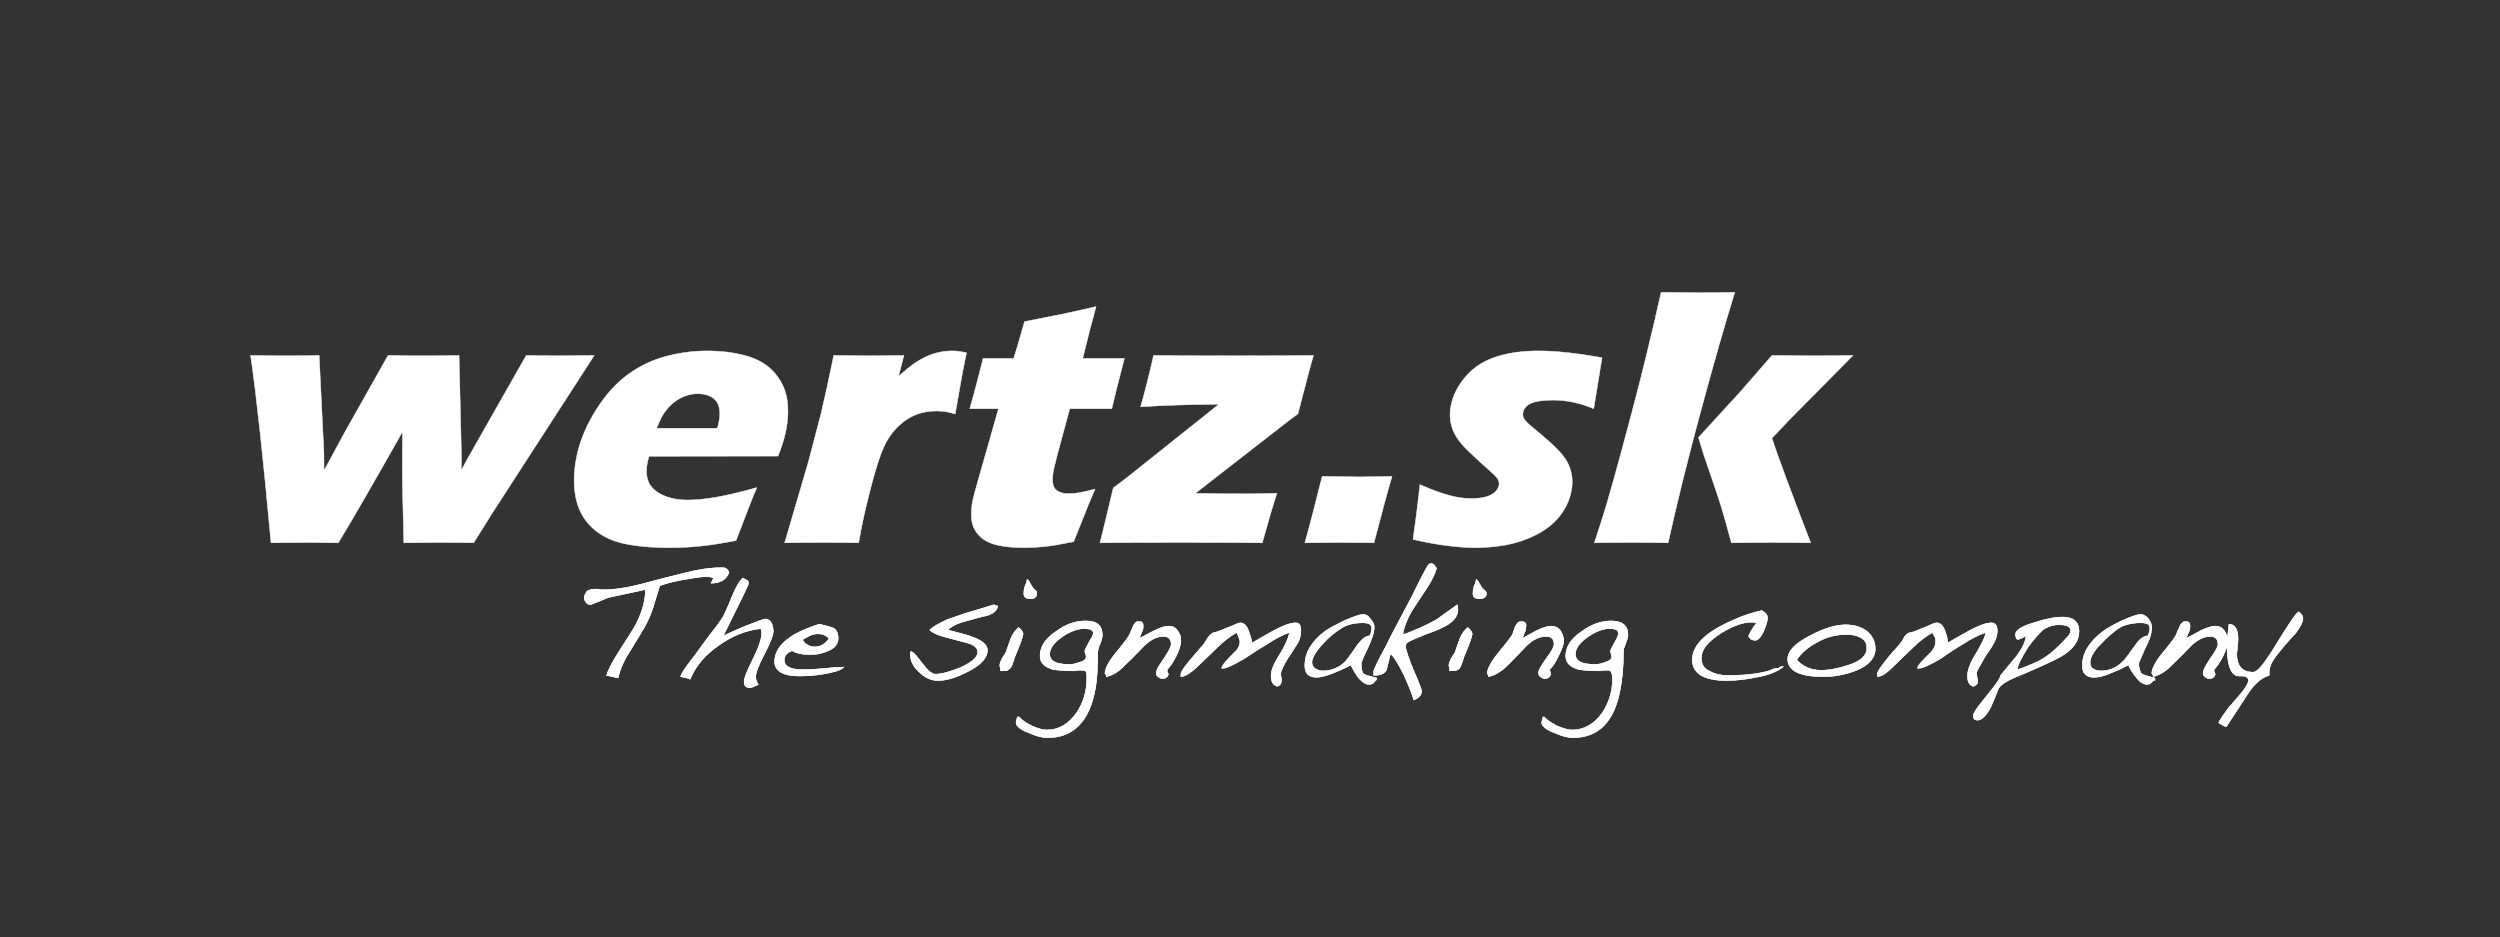 <?xml version="1.0" encoding="utf-8"?>
<!-- Generator: Adobe Illustrator 24.1.1, SVG Export Plug-In . SVG Version: 6.00 Build 0)  -->
<svg version="1.1" id="Layer_1" xmlns="http://www.w3.org/2000/svg" xmlns:xlink="http://www.w3.org/1999/xlink" x="0px" y="0px"
	 viewBox="0 0 5669.29 2125.98" style="enable-background:new 0 0 5669.29 2125.98;" xml:space="preserve">
<rect x="0" y="0" width="5669.29" height="2125.98" fill="#333333" stroke="none"/>
<style type="text/css">
	.st0{fill-rule:evenodd;clip-rule:evenodd;fill:#FFFFFF;stroke:#FFFFFF;stroke-miterlimit:10;}
	.st1{fill:#FFFFFF;stroke:#FFFFFF;stroke-width:0.216;stroke-miterlimit:22.926;}
	.st2{fill:#FFFFFF;stroke:#FFFFFF;stroke-miterlimit:10;}
</style>
<g>
	<path class="st0" d="M5222.51,1402.12c0,7.35-5.89,20.6-19.14,36.8c-7.36,7.35-20.61,22.07-38.27,44.14
		c-13.25,16.2-19.13,29.44-19.13,41.21c0,2.94,0,4.41,0,7.36c-16.19,4.41-32.38,17.66-47.1,39.73l-50.04,76.53
		c-2.95,0-8.84-2.95-17.66-8.83c2.94-7.36,11.77-19.13,23.55-35.32c7.36-7.36,16.19-19.13,29.43-33.86
		c10.31-13.24,14.72-22.07,14.72-26.48c0-5.88-4.41-10.31-14.72-10.31h-7.36c-10.3,0-17.66-8.83-22.07-25.02
		c-2.95-11.77-4.41-23.55-4.41-38.26c0-14.72,1.47-33.86,4.41-54.46c13.25,0,20.61,11.78,20.61,32.38c0,4.41,0,10.31-1.47,17.66
		c0,8.84-1.47,14.72-1.47,17.66c0,27.97,13.25,41.21,36.79,41.21c7.36,0,17.66-10.31,30.91-29.43c4.42-5.89,17.66-26.49,38.27-60.35
		c16.19-25.02,26.5-41.21,33.86-47.09c1.46,0,4.41,2.94,7.35,5.89C5221.03,1397.7,5222.51,1399.17,5222.51,1402.12z
		 M5051.78,1453.62c0,7.36-2.94,19.14-10.3,33.86c-7.36,14.71-14.71,25.02-20.61,30.91c0,2.94,0,4.41,0,4.41
		c1.47,1.47,1.47,4.41,2.95,5.89c-1.48,5.89-5.89,10.3-13.25,10.3c-4.41,0-7.36-1.46-10.3-4.41c-2.95-1.47-4.41-4.41-4.41-8.82
		c0-5.89,5.89-16.2,16.19-32.38c11.77-16.2,17.66-26.49,17.66-32.38c0-11.78-5.89-17.66-17.66-17.66
		c-14.72,0-29.43,7.36-44.16,22.07c-7.36,7.36-20.61,22.08-41.21,41.22c-14.72,16.19-30.91,25.02-44.16,27.96v-2.94l-2.95-4.42
		c0-11.77,10.31-30.91,32.38-55.93c11.77-14.71,20.61-26.48,23.55-32.37c1.47-5.89,4.42-11.77,7.36-17.67
		c1.47-4.41,2.95-7.35,5.89-8.83c1.47-2.95,4.41-2.95,8.83-2.95c5.89,0,8.83,2.95,8.83,8.83c0,4.41,0,8.84-1.47,11.77
		c0,0-2.95,5.89-7.36,17.66c19.14-10.3,30.91-16.19,32.37-17.66c16.2-7.36,26.49-10.3,33.86-10.3c8.83,0,14.72,2.94,20.61,10.3
		C5048.84,1437.44,5051.78,1444.8,5051.78,1453.62z M4886.94,1537.52c-5.89,10.3-11.77,14.71-17.66,14.71
		c-7.36,0-16.19-4.41-25.02-16.19c-7.36-8.83-13.25-17.66-17.66-27.97c-19.13,10.31-30.91,14.72-38.27,17.67
		c-16.18,7.35-29.43,10.3-39.74,10.3c-17.66,0-26.49-8.83-26.49-26.49c0-29.43,16.19-54.46,47.09-78
		c10.3-7.36,23.55-14.72,41.21-23.55c20.61-8.83,35.33-14.72,44.16-14.72c5.89,0,11.77,2.95,17.66,10.3
		c4.42,5.89,7.36,11.77,7.36,19.13c0,11.77-4.41,27.97-14.71,47.1c-8.83,20.6-14.72,32.37-14.72,35.32c0,10.3,2.95,17.66,5.89,22.07
		C4858.98,1530.16,4869.28,1533.1,4886.94,1537.52z M4875.17,1424.19c0-8.83-7.36-11.77-20.61-11.77c-20.6,0-38.26,4.41-51.51,13.24
		c-11.77,8.83-25.02,19.14-38.27,33.85c-17.66,17.66-25.02,32.38-25.02,42.68c0,5.88,1.47,11.77,7.36,14.72
		c4.41,2.95,10.3,4.41,17.66,4.41c19.14,0,35.32-7.36,48.57-20.6c4.41-2.95,13.25-16.19,29.43-38.27
		c8.83-13.25,19.13-20.61,27.97-20.61C4873.7,1435.96,4875.17,1430.08,4875.17,1424.19z M4885.47,1543.4v-1.48h1.47h-1.47v-2.95
		h1.47v1.47v2.95H4885.47z M4714.75,1431.55c0,22.07-13.25,41.21-41.21,57.4c-13.25,7.35-41.22,20.6-82.42,38.26
		c-33.86,13.25-52.99,23.56-58.88,33.86c-7.35,19.13-13.24,32.38-17.66,42.68c-10.3,19.13-20.6,29.43-29.44,29.43
		c-7.36,0-10.3-2.94-10.3-10.3c0-4.41,5.89-14.72,19.13-30.91c4.41-5.89,13.24-16.2,23.55-29.43c10.3-13.25,17.66-23.56,19.13-30.91
		l35.32-42.68c14.72-19.13,22.07-35.33,22.07-47.1c-2.94,1.47-4.41,2.95-7.35,4.41c-2.95,1.47-7.36,2.95-11.78,4.42
		c-2.94-2.95-4.41-7.36-4.41-11.77c0-10.31,14.72-19.14,45.63-27.97c26.49-8.83,47.09-11.77,60.34-11.77
		C4701.5,1399.17,4714.75,1409.47,4714.75,1431.55z M4695.61,1430.08c0-8.83-8.83-13.25-26.49-13.25c-11.77,0-22.07,2.95-32.37,8.83
		c-8.83,5.89-22.08,20.6-38.27,42.68c-14.72,23.55-23.56,41.21-23.56,50.04c5.9-1.47,17.67-5.88,35.33-13.24
		c17.66-7.36,33.85-17.66,48.56-30.91c4.41-4.41,14.72-13.25,26.5-26.5C4691.21,1441.85,4695.61,1435.96,4695.61,1430.08z
		 M4529.31,1430.08c0,11.77-4.41,23.55-11.77,35.32c-4.42,7.36-11.77,16.2-19.13,29.44c-10.3,17.66-16.2,27.96-16.2,32.37
		c0,1.47,1.47,5.89,1.47,11.77c1.47,1.47,1.47,4.42,1.47,5.88c0,5.9-2.95,8.83-10.3,11.78c-8.84-2.95-13.25-10.31-13.25-23.56
		c0-11.77,4.41-23.55,11.77-38.26c19.14-30.91,29.43-51.51,29.43-60.35c-13.25,4.42-32.38,13.25-54.45,27.97
		c-10.3,5.89-26.49,16.19-47.09,30.91c-25.02,14.71-41.22,22.07-48.58,22.07h-4.41c0-5.89,10.3-16.19,29.43-35.32
		c7.36-7.36,11.77-16.19,11.77-25.02c0-2.95,0-7.36-1.46-10.3c0,0-2.95-4.42-5.89-10.31c-13.25,7.36-29.44,19.13-47.1,36.79
		l-44.16,42.68c-13.24,13.25-25.02,20.61-33.85,20.61v-5.89c0-5.89,11.77-22.07,33.85-48.57c13.25-13.24,20.61-23.55,23.56-27.97
		c4.41-10.3,10.3-16.19,17.66-17.66c4.41,0,17.66-5.89,39.73-14.71c8.84-4.42,16.2-7.36,20.61-7.36c8.83,0,16.18,8.83,20.61,25.02
		c1.46,2.94,2.94,10.3,4.41,20.61c8.82-5.9,25.02-14.72,48.56-27.97c22.08-11.77,38.27-17.66,50.04-17.66
		C4524.9,1412.42,4529.31,1418.3,4529.31,1430.08z M4252.62,1471.28c0,20.61-14.72,38.27-45.63,50.04
		c-23.55,8.83-47.09,13.25-72.11,13.25c-52.99,0-80.94-13.25-80.94-39.73c0-19.13,17.66-36.79,52.98-54.46
		c30.91-16.19,57.4-23.55,78-23.55c19.13,0,33.86,4.41,47.1,13.25C4245.26,1440.38,4252.62,1453.62,4252.62,1471.28z
		 M4233.49,1469.82c0-11.77-4.42-19.13-16.19-25.02c-8.83-4.42-19.14-5.88-30.91-5.88c-20.6,0-41.21,4.41-63.28,16.18
		c-22.07,11.78-38.26,25.02-48.57,41.21c14.72,16.19,33.86,23.56,54.46,23.56c20.6,0,41.21-4.42,63.28-11.78
		C4220.24,1499.25,4233.49,1486,4233.49,1469.82z M4043.63,1512.5c-13.25,10.3-33.85,19.14-61.81,23.55
		c-20.6,4.41-44.15,7.36-66.22,7.36c-51.51,0-78-16.2-78-47.1c0-33.85,32.37-64.76,95.66-91.25c22.08-10.3,42.68-16.19,61.82-20.61
		c8.83,4.42,13.25,10.31,13.25,16.2c0,7.36-2.95,17.66-8.84,30.91c-5.89,13.25-13.24,20.6-19.12,20.6c-4.42,0-7.36-1.46-10.31-2.94
		c-2.94-2.95-4.41-4.41-4.41-7.36c0-2.94,5.89-13.25,17.66-29.43c-4.41,0-7.36-1.47-11.77-1.47c-19.14,0-42.68,8.83-69.17,25.02
		c-29.43,19.13-44.16,36.8-44.16,55.93c0,14.72,5.89,25.02,20.61,30.91c10.3,5.89,23.55,8.84,39.74,8.84
		c35.32,0,66.23-2.95,92.72-10.31c0,0,2.94-1.46,10.3-4.41c2.94-1.47,7.36-1.47,10.3-1.47h1.47l2.94-2.94l7.36-1.47V1512.5z
		 M3691.88,1440.38c0,4.42-2.94,13.24-7.36,25.02c-2.94,5.89-2.94,10.31-2.94,14.72c0,33.85-2.95,61.81-7.36,83.89
		c-13.25,72.12-48.57,108.92-107.44,108.92c-10.3,0-23.55-2.95-39.73-10.31c-20.61-7.35-30.91-16.19-30.91-23.55
		c0-2.94,1.46-7.36,2.94-13.25h2.95c5.89,7.36,16.19,13.25,29.43,20.6c14.72,5.89,25.02,8.84,33.86,8.84
		c26.49,0,50.03-13.25,67.7-38.27c16.18-23.55,23.55-50.04,23.55-78.01c0-7.35-1.48-13.24-4.41-17.66
		c-4.42-1.46-7.36-1.46-10.31-1.46c-1.47,0-2.94,0-5.89,0c-4.41,1.46-5.89,1.46-8.82,1.46c-20.61,0-36.8-1.46-47.1-2.94
		c-19.14-5.88-29.44-14.72-29.44-30.91c0-20.6,11.78-39.74,36.8-55.93c22.07-16.19,44.15-23.55,66.23-23.55
		C3678.63,1408,3691.88,1418.3,3691.88,1440.38z M3669.81,1435.96c0-7.36-5.89-10.3-20.61-10.3c-13.25,0-29.43,5.89-47.09,17.66
		c-19.13,13.25-29.44,26.5-29.44,39.73c0,16.2,14.72,23.56,44.16,23.56c7.36,0,14.72-1.47,22.08-4.42
		c10.3-2.94,16.18-7.35,16.18-13.24c0-1.47-1.47-2.95-1.47-5.89c-1.46-2.94-1.46-5.89-1.46-7.35c0-1.47,4.41-10.31,11.77-23.56
		C3668.33,1444.8,3669.81,1440.38,3669.81,1435.96z M3546.18,1453.62c0,7.36-4.42,19.14-11.77,33.86
		c-7.36,14.71-13.25,25.02-20.61,30.91c1.47,2.94,1.47,4.41,1.47,4.41c0,1.47,1.47,4.41,1.47,5.89c-1.47,5.89-5.89,10.3-13.24,10.3
		c-2.95,0-7.36-1.46-10.31-4.41c-2.94-1.47-4.41-4.41-4.41-8.82c0-5.89,5.89-16.2,17.66-32.38c11.77-16.2,17.66-26.49,17.66-32.38
		c0-11.78-5.89-17.66-17.66-17.66c-16.19,0-30.91,7.36-45.63,22.07c-7.35,7.36-20.6,22.08-39.73,41.22
		c-16.19,16.19-30.91,25.02-45.63,27.96v-2.94l-2.94-4.42c0-11.77,11.77-30.91,32.37-55.93c13.25-14.71,20.61-26.48,25.02-32.37
		c1.47-5.89,4.42-11.77,5.89-17.67c2.95-4.41,4.42-7.35,5.9-8.83c2.94-2.95,5.89-2.95,8.82-2.95c7.36,0,10.3,2.95,10.3,8.83
		c0,4.41-1.46,8.84-1.46,11.77c0,0-2.95,5.89-7.36,17.66c19.13-10.3,29.43-16.19,32.38-17.66c14.71-7.36,26.49-10.3,33.85-10.3
		s14.72,2.94,20.61,10.3C3543.23,1437.44,3546.18,1444.8,3546.18,1453.62z M3338.66,1437.44c0,4.41-5.89,22.07-19.13,52.98
		c-1.47,4.42-2.94,10.31-5.89,17.66c-2.94,7.36-5.89,10.31-10.3,11.78c-2.95,1.46-7.36,1.46-16.2,1.46c0-1.46,0-2.94,0-5.89
		c-1.46-2.94-1.46-5.89-1.46-7.36c0-4.41,2.94-10.3,5.89-16.19c5.89-8.84,8.83-13.25,8.83-14.72c1.47-5.89,5.89-16.18,10.31-29.43
		c4.41-10.3,10.3-19.13,17.66-25.02C3335.72,1428.6,3338.66,1434.49,3338.66,1437.44z M3371.04,1346.19
		c0,7.35-5.89,11.77-16.19,11.77c-10.31,0-14.72-4.42-14.72-11.77c0-4.42,0-10.31,2.94-17.67c2.95-5.89,4.42-11.77,4.42-14.71
		c2.94,0,5.89,7.36,13.25,19.14c0,0,1.46,1.47,5.89,5.89C3369.57,1340.3,3371.04,1343.24,3371.04,1346.19z M3306.28,1382.98
		c0,11.77-7.35,23.55-23.55,33.85c-10.3,5.89-25.02,13.25-47.09,20.61c-22.08,8.83-36.8,14.71-45.63,20.61l-2.94,7.35
		c1.47,8.84,7.35,27.97,19.13,55.93c11.77,26.49,17.66,42.68,17.66,45.63c0,8.82-5.89,16.18-17.66,20.6
		c-2.95-10.31-10.31-29.44-22.08-55.92c-14.72-29.44-25.02-45.63-30.91-48.58c-4.41,17.67-7.36,29.44-8.82,35.33
		c-2.95,8.83-13.25,13.25-29.44,13.25v-8.84c0-4.41,10.31-25.02,29.44-60.34c7.35-16.2,26.49-51.51,54.45-104.49
		c2.94-4.42,8.83-17.66,19.13-38.27c8.83-16.19,14.71-29.43,20.6-38.27c1.47-1.48,2.95-2.94,7.36-4.41
		c4.41,2.94,5.89,2.94,7.36,4.41c0,1.47,1.47,2.95,4.41,7.36c-2.94,10.3-8.82,25.02-20.6,42.68c-5.89,8.84-17.67,26.5-33.86,51.51
		c-11.77,19.13-19.13,38.26-22.07,55.93c11.77-2.95,23.55-8.84,38.26-14.72c13.25-5.89,25.02-11.77,38.27-19.13
		c14.72-10.3,30.91-22.07,47.1-33.85C3304.81,1375.62,3306.28,1378.56,3306.28,1382.98z M3122.31,1537.52
		c-4.41,10.3-10.3,14.71-17.66,14.71s-14.72-4.41-25.02-16.19c-5.89-8.83-11.77-17.66-16.19-27.97
		c-19.13,10.31-32.38,14.72-38.27,17.67c-17.66,7.35-30.91,10.3-39.74,10.3c-17.66,0-26.5-8.83-26.5-26.49
		c0-29.43,14.72-54.46,45.63-78c10.3-7.36,25.02-14.72,42.68-23.55c20.61-8.83,35.33-14.72,44.16-14.72
		c5.89,0,11.77,2.95,16.19,10.3c5.9,5.89,8.83,11.77,8.83,19.13c0,11.77-5.89,27.97-14.72,47.1c-10.3,20.6-14.71,32.37-14.71,35.32
		c0,10.3,1.47,17.66,4.41,22.07C3094.35,1530.16,3104.65,1533.1,3122.31,1537.52z M3110.54,1424.19c0-8.83-7.36-11.77-20.61-11.77
		c-20.6,0-36.8,4.41-50.04,13.24c-13.24,8.83-26.49,19.14-39.73,33.85c-16.19,17.66-25.02,32.38-25.02,42.68
		c0,5.88,2.94,11.77,8.83,14.72c4.42,2.95,10.31,4.41,16.19,4.41c19.14,0,36.8-7.36,50.04-20.6c2.94-2.95,13.25-16.19,27.96-38.27
		c10.31-13.25,19.13-20.61,27.97-20.61C3109.06,1435.96,3110.54,1430.08,3110.54,1424.19z M3122.31,1543.4v-1.48v-2.95v1.47V1543.4z
		 M2950.12,1430.08c0,11.77-2.95,23.55-11.77,35.32c-4.41,7.36-10.31,16.2-19.14,29.44c-10.3,17.66-14.72,27.96-14.72,32.37
		c0,1.47,0,5.89,1.47,11.77c0,1.47,0,4.42,0,5.88c0,5.9-2.94,8.83-8.83,11.78c-10.3-2.95-14.71-10.31-14.71-23.56
		c0-11.77,4.41-23.55,13.25-38.26c19.14-30.91,27.96-51.51,27.96-60.35c-13.25,4.42-30.91,13.25-52.98,27.97
		c-10.31,5.89-26.49,16.19-48.57,30.91c-25.02,14.71-41.22,22.07-47.1,22.07h-4.41c0-5.89,8.83-16.19,27.96-35.32
		c8.83-7.36,13.25-16.19,13.25-25.02c0-2.95-1.47-7.36-2.94-10.3c0,0-1.47-4.42-4.42-10.31c-13.24,7.36-29.43,19.13-47.09,36.79
		l-44.16,42.68c-14.71,13.25-26.49,20.61-35.32,20.61v-5.89c0-5.89,11.77-22.07,35.32-48.57c11.77-13.24,20.61-23.55,22.08-27.97
		c5.89-10.3,11.77-16.19,17.66-17.66c4.41,0,17.66-5.89,39.73-14.71c10.31-4.42,16.19-7.36,20.61-7.36
		c8.84,0,16.19,8.83,20.61,25.02c1.46,2.94,2.94,10.3,5.89,20.61c8.82-5.9,25.02-14.72,48.57-27.97
		c22.07-11.77,38.27-17.66,50.04-17.66C2947.17,1412.42,2950.12,1418.3,2950.12,1430.08z M2677.84,1453.62
		c0,7.36-2.95,19.14-10.3,33.86c-7.36,14.71-14.72,25.02-20.61,30.91c0,2.94,0,4.41,0,4.41c1.47,1.47,1.47,4.41,2.94,5.89
		c-1.46,5.89-5.89,10.3-13.24,10.3c-4.42,0-7.36-1.46-10.31-4.41c-2.94-1.47-4.41-4.41-4.41-8.82c0-5.89,5.89-16.2,17.66-32.38
		c10.3-16.2,16.18-26.49,16.18-32.38c0-11.78-5.89-17.66-17.66-17.66c-14.71,0-29.43,7.36-44.15,22.07
		c-7.35,7.36-20.6,22.08-41.21,41.22c-14.72,16.19-29.43,25.02-44.16,27.96v-2.94l-2.94-4.42c0-11.77,10.3-30.91,32.37-55.93
		c11.78-14.71,20.61-26.48,23.56-32.37c2.94-5.89,4.41-11.77,7.35-17.67c1.47-4.41,4.42-7.35,5.89-8.83
		c1.47-2.95,4.41-2.95,8.83-2.95c5.89,0,8.83,2.95,8.83,8.83c0,4.41,0,8.84-1.47,11.77c0,0-2.95,5.89-7.36,17.66
		c19.13-10.3,30.91-16.19,33.86-17.66c14.71-7.36,25.02-10.3,32.37-10.3c8.84,0,16.2,2.94,20.61,10.3
		C2676.37,1437.44,2677.84,1444.8,2677.84,1453.62z M2499.76,1440.38c0,4.42-1.48,13.24-7.36,25.02
		c-1.47,5.89-2.95,10.31-2.95,14.72c0,33.85-1.46,61.81-5.89,83.89c-13.25,72.12-50.04,108.92-107.43,108.92
		c-11.77,0-25.02-2.95-41.22-10.31c-20.6-7.35-30.91-16.19-30.91-23.55c0-2.94,1.47-7.36,2.95-13.25h4.41
		c5.89,7.36,14.72,13.25,29.43,20.6c13.25,5.89,25.02,8.84,32.38,8.84c27.97,0,50.04-13.25,67.7-38.27
		c16.19-23.55,23.55-50.04,23.55-78.01c0-7.35,0-13.24-2.94-17.66c-4.41-1.46-8.83-1.46-10.31-1.46c-1.46,0-4.41,0-7.35,0
		c-2.95,1.46-5.89,1.46-7.36,1.46c-22.08,0-38.27-1.46-48.57-2.94c-19.13-5.88-29.44-14.72-29.44-30.91
		c0-20.6,11.78-39.74,36.8-55.93c22.07-16.19,44.14-23.55,66.23-23.55C2487.99,1408,2499.76,1418.3,2499.76,1440.38z
		 M2479.16,1435.96c0-7.36-7.36-10.3-20.61-10.3c-14.71,0-30.91,5.89-48.57,17.66c-19.13,13.25-29.43,26.5-29.43,39.73
		c0,16.2,14.72,23.56,44.16,23.56c7.36,0,14.71-1.47,22.07-4.42c11.77-2.94,16.19-7.35,16.19-13.24c0-1.47,0-2.95-1.47-5.89
		c-1.47-2.94-1.47-5.89-1.47-7.35c0-1.47,4.41-10.31,11.77-23.56C2476.21,1444.8,2479.16,1440.38,2479.16,1435.96z M2320.21,1437.44
		c0,4.41-5.89,22.07-19.13,52.98c-1.48,4.42-2.95,10.31-5.89,17.66c-2.95,7.36-7.36,10.31-10.31,11.78
		c-2.94,1.46-7.35,1.46-16.19,1.46c0-1.46,0-2.94,0-5.89c-1.47-2.94-1.47-5.89-1.47-7.36c0-4.41,2.95-10.3,5.89-16.19
		c5.89-8.84,8.83-13.25,8.83-14.72c1.48-5.89,5.89-16.18,10.3-29.43c4.41-10.3,10.3-19.13,17.66-25.02
		C2317.26,1428.6,2320.21,1434.49,2320.21,1437.44z M2351.11,1346.19c0,7.35-4.42,11.77-14.72,11.77c-10.3,0-14.72-4.42-14.72-11.77
		c0-4.42,0-10.31,2.95-17.67c2.94-5.89,4.41-11.77,4.41-14.71c2.95,0,5.89,7.36,13.25,19.14c0,0,1.47,1.47,5.89,5.89
		C2351.11,1340.3,2351.11,1343.24,2351.11,1346.19z M2262.81,1374.15c-1.47,10.3-10.3,17.66-25.02,22.08
		c-8.84,1.47-23.55,5.89-45.63,11.77c-19.13,4.41-33.85,11.77-42.68,20.6c27.97,7.36,45.63,11.77,52.99,14.72
		c25.02,8.83,36.79,19.14,36.79,30.91c0,17.66-14.72,33.84-44.16,48.56c-25.02,13.25-48.57,20.61-67.7,20.61
		c-14.72,0-29.43-5.88-42.68-19.14c-14.72-13.24-20.61-26.49-20.61-42.68l1.47-4.42c5.89,1.48,14.71,11.78,26.49,27.97
		c11.78,14.72,20.61,23.55,29.44,23.55c14.71,0,33.85-5.89,55.93-14.72c26.49-11.77,39.73-23.55,39.73-35.32
		c0-8.83-7.36-16.19-23.55-20.6c0,0-16.19-4.42-50.04-13.25c-17.66-4.42-29.43-10.31-35.32-16.2c7.36-7.36,20.61-14.71,39.73-23.55
		c13.25-4.41,32.38-11.77,57.4-19.13c26.5-7.36,42.68-13.25,48.57-14.71C2256.92,1372.67,2259.86,1374.15,2262.81,1374.15z
		 M1914,1512.5c-5.89,7.36-22.07,11.77-47.09,16.19c-17.66,2.95-35.32,4.41-54.45,4.41c-36.79,0-55.93-11.77-55.93-32.37
		c0-26.49,19.14-50.04,58.87-69.18c13.25-5.89,27.97-11.77,42.68-16.19c13.25,2.95,23.55,5.89,27.97,7.36
		c10.3,2.95,14.71,11.77,14.71,25.02c0,11.77-7.35,22.08-22.07,27.97c-13.25,5.88-26.49,8.83-38.27,8.83
		c-20.61,0-35.32-2.94-44.16-8.83c-11.77,4.41-17.66,11.77-17.66,20.6c0,14.72,13.25,22.08,41.21,22.08c10.31,0,22.08,0,35.33-1.47
		C1886.04,1513.96,1906.64,1512.5,1914,1512.5z M1880.16,1447.74c-7.36-7.36-14.72-10.3-25.02-10.3c-7.36,0-13.25,1.48-19.13,4.41
		c0,0-5.89,2.95-16.2,8.84c5.89,10.3,16.2,16.19,27.97,16.19C1859.55,1466.87,1871.32,1460.98,1880.16,1447.74z M1753.58,1431.55
		c0,8.83-7.36,27.96-20.61,52.98c-13.24,25.02-19.12,41.22-19.12,50.04c0,5.89,1.46,11.77,5.89,17.66
		c-8.83,4.42-14.72,7.36-19.13,7.36c-8.84,0-13.25-4.41-13.25-13.25c0-8.82,7.36-26.48,20.61-52.98
		c13.24-26.49,19.12-45.63,19.12-55.93c0-1.47,0-2.95,0-5.89c-1.46-2.95-1.46-4.41-1.46-5.89c-32.38,2.94-64.76,16.19-94.19,36.8
		c-32.38,22.07-54.45,48.57-66.22,78c-5.89-2.94-13.25-4.41-22.08-5.89c1.47-5.89,8.83-17.66,23.55-36.79
		c4.42-5.89,19.13-25.02,41.22-55.93c17.66-22.07,27.96-36.79,32.37-44.15c1.47-2.94,8.83-17.66,20.61-47.09
		c8.84-20.61,16.2-33.86,23.55-39.74c2.95,1.47,5.89,2.95,8.84,4.42c2.94,1.47,4.41,4.41,4.41,7.35c0,2.95-19.13,42.69-57.4,119.21
		c19.13-8.82,35.33-16.19,50.04-22.07c26.5-10.3,41.22-16.19,45.63-16.19c2.95,0,5.89,1.47,8.83,2.95
		C1750.64,1412.42,1753.58,1421.24,1753.58,1431.55z M1653.5,1297.62c-5.89,16.19-19.13,25.02-41.21,25.02l5.89-11.77
		c-5.89-2.94-11.77-2.94-19.14-2.94c-10.3,0-27.96,2.94-52.98,7.36c-25.02,4.41-42.68,10.3-50.04,13.24l-16.2,52.99
		c-5.89,16.19-11.77,29.43-17.66,39.73c-5.89,10.31-17.66,29.44-33.85,55.93c-13.25,20.61-22.08,39.74-26.49,60.35l-26.5-5.89
		c2.95-10.31,11.77-27.97,26.5-51.52c20.61-32.38,35.32-54.45,41.21-66.23c14.72-29.44,20.61-54.46,20.61-78.01l-1.47,1.47
		l-82.41,17.66c-13.25,5.89-26.5,10.31-39.74,16.2c-4.41,0-8.83-1.47-11.77-5.89c-2.95-4.42-4.41-8.83-2.95-14.72l5.89-10.3
		c5.89-2.95,11.77-4.42,16.19-4.42c2.94,0,5.89,0,8.83,0c4.42,1.47,7.36,1.47,8.83,1.47c27.96,0,57.4-4.41,91.25-13.25
		c20.61-5.89,50.04-13.24,91.25-23.55c33.85-8.83,61.81-13.25,86.83-13.25c5.89,0,8.83,0,11.77,1.47
		C1647.61,1290.26,1650.56,1291.73,1653.5,1297.62z"/>
	<g>
		<path class="st1" d="M5222.51,1402.12c0,7.35-5.89,20.6-19.14,36.8c-7.36,7.35-20.61,22.07-38.27,44.14
			c-13.25,16.2-19.13,29.44-19.13,41.21c0,2.94,0,4.41,0,7.36c-16.19,4.41-32.38,17.66-47.1,39.73l-50.04,76.53
			c-2.95,0-8.84-2.95-17.66-8.83c2.94-7.36,11.77-19.13,23.55-35.32c7.36-7.36,16.19-19.13,29.43-33.86
			c10.31-13.24,14.72-22.07,14.72-26.48c0-5.88-4.41-10.31-14.72-10.31h-7.36c-10.3,0-17.66-8.83-22.07-25.02
			c-2.95-11.77-4.41-23.55-4.41-38.26c0-14.72,1.47-33.86,4.41-54.46c13.25,0,20.61,11.78,20.61,32.38c0,4.41,0,10.31-1.47,17.66
			c0,8.84-1.47,14.72-1.47,17.66c0,27.97,13.25,41.21,36.79,41.21c7.36,0,17.66-10.31,30.91-29.43
			c4.42-5.89,17.66-26.49,38.27-60.35c16.19-25.02,26.5-41.21,33.86-47.09c1.46,0,4.41,2.94,7.35,5.89
			C5221.03,1397.7,5222.51,1399.17,5222.51,1402.12z M5051.78,1453.62c0,7.36-2.94,19.14-10.3,33.86
			c-7.36,14.71-14.71,25.02-20.61,30.91c0,2.94,0,4.41,0,4.41c1.47,1.47,1.47,4.41,2.95,5.89c-1.48,5.89-5.89,10.3-13.25,10.3
			c-4.41,0-7.36-1.46-10.3-4.41c-2.95-1.47-4.41-4.41-4.41-8.82c0-5.89,5.89-16.2,16.19-32.38c11.77-16.2,17.66-26.49,17.66-32.38
			c0-11.78-5.89-17.66-17.66-17.66c-14.72,0-29.43,7.36-44.16,22.07c-7.36,7.36-20.61,22.08-41.21,41.22
			c-14.72,16.19-30.91,25.02-44.16,27.96v-2.94l-2.95-4.42c0-11.77,10.31-30.91,32.38-55.93c11.77-14.71,20.61-26.48,23.55-32.37
			c1.47-5.89,4.42-11.77,7.36-17.67c1.47-4.41,2.95-7.35,5.89-8.83c1.47-2.95,4.41-2.95,8.83-2.95c5.89,0,8.83,2.95,8.83,8.83
			c0,4.41,0,8.84-1.47,11.77c0,0-2.95,5.89-7.36,17.66c19.14-10.3,30.91-16.19,32.37-17.66c16.2-7.36,26.49-10.3,33.86-10.3
			c8.83,0,14.72,2.94,20.61,10.3C5048.84,1437.44,5051.78,1444.8,5051.78,1453.62z M4886.94,1537.52
			c-5.89,10.3-11.77,14.71-17.66,14.71c-7.36,0-16.19-4.41-25.02-16.19c-7.36-8.83-13.25-17.66-17.66-27.97
			c-19.13,10.31-30.91,14.72-38.27,17.67c-16.18,7.35-29.43,10.3-39.74,10.3c-17.66,0-26.49-8.83-26.49-26.49
			c0-29.43,16.19-54.46,47.09-78c10.3-7.36,23.55-14.72,41.21-23.55c20.61-8.83,35.33-14.72,44.16-14.72
			c5.89,0,11.77,2.95,17.66,10.3c4.42,5.89,7.36,11.77,7.36,19.13c0,11.77-4.41,27.97-14.71,47.1
			c-8.83,20.6-14.72,32.37-14.72,35.32c0,10.3,2.95,17.66,5.89,22.07C4858.98,1530.16,4869.28,1533.1,4886.94,1537.52z
			 M4875.17,1424.19c0-8.83-7.36-11.77-20.61-11.77c-20.6,0-38.26,4.41-51.51,13.24c-11.77,8.83-25.02,19.14-38.27,33.85
			c-17.66,17.66-25.02,32.38-25.02,42.68c0,5.88,1.47,11.77,7.36,14.72c4.41,2.95,10.3,4.41,17.66,4.41
			c19.14,0,35.32-7.36,48.57-20.6c4.41-2.95,13.25-16.19,29.43-38.27c8.83-13.25,19.13-20.61,27.97-20.61
			C4873.7,1435.96,4875.17,1430.08,4875.17,1424.19z M4885.47,1543.4v-1.48h1.47h-1.47v-2.95h1.47v1.47v2.95H4885.47z
			 M4714.75,1431.55c0,22.07-13.25,41.21-41.21,57.4c-13.25,7.35-41.22,20.6-82.42,38.26c-33.86,13.25-52.99,23.56-58.88,33.86
			c-7.35,19.13-13.24,32.38-17.66,42.68c-10.3,19.13-20.6,29.43-29.44,29.43c-7.36,0-10.3-2.94-10.3-10.3
			c0-4.41,5.89-14.72,19.13-30.91c4.41-5.89,13.24-16.2,23.55-29.43c10.3-13.25,17.66-23.56,19.13-30.91l35.32-42.68
			c14.72-19.13,22.07-35.33,22.07-47.1c-2.94,1.47-4.41,2.95-7.35,4.41c-2.95,1.47-7.36,2.95-11.78,4.42
			c-2.94-2.95-4.41-7.36-4.41-11.77c0-10.31,14.72-19.14,45.63-27.97c26.49-8.83,47.09-11.77,60.34-11.77
			C4701.5,1399.17,4714.75,1409.47,4714.75,1431.55z M4695.61,1430.08c0-8.83-8.83-13.25-26.49-13.25
			c-11.77,0-22.07,2.95-32.37,8.83c-8.83,5.89-22.08,20.6-38.27,42.68c-14.72,23.55-23.56,41.21-23.56,50.04
			c5.9-1.47,17.67-5.88,35.33-13.24c17.66-7.36,33.85-17.66,48.56-30.91c4.41-4.41,14.72-13.25,26.5-26.5
			C4691.21,1441.85,4695.61,1435.96,4695.61,1430.08z M4529.31,1430.08c0,11.77-4.41,23.55-11.77,35.32
			c-4.42,7.36-11.77,16.2-19.13,29.44c-10.3,17.66-16.2,27.96-16.2,32.37c0,1.47,1.47,5.89,1.47,11.77
			c1.47,1.47,1.47,4.42,1.47,5.88c0,5.9-2.95,8.83-10.3,11.78c-8.84-2.95-13.25-10.31-13.25-23.56c0-11.77,4.41-23.55,11.77-38.26
			c19.14-30.91,29.43-51.51,29.43-60.35c-13.25,4.42-32.38,13.25-54.45,27.97c-10.3,5.89-26.49,16.19-47.09,30.91
			c-25.02,14.71-41.22,22.07-48.58,22.07h-4.41c0-5.89,10.3-16.19,29.43-35.32c7.36-7.36,11.77-16.19,11.77-25.02
			c0-2.95,0-7.36-1.46-10.3c0,0-2.95-4.42-5.89-10.31c-13.25,7.36-29.44,19.13-47.1,36.79l-44.16,42.68
			c-13.24,13.25-25.02,20.61-33.85,20.61v-5.89c0-5.89,11.77-22.07,33.85-48.57c13.25-13.24,20.61-23.55,23.56-27.97
			c4.41-10.3,10.3-16.19,17.66-17.66c4.41,0,17.66-5.89,39.73-14.71c8.84-4.42,16.2-7.36,20.61-7.36c8.83,0,16.18,8.83,20.61,25.02
			c1.46,2.94,2.94,10.3,4.41,20.61c8.82-5.9,25.02-14.72,48.56-27.97c22.08-11.77,38.27-17.66,50.04-17.66
			C4524.9,1412.42,4529.31,1418.3,4529.31,1430.08z M4252.62,1471.28c0,20.61-14.72,38.27-45.63,50.04
			c-23.55,8.83-47.09,13.25-72.11,13.25c-52.99,0-80.94-13.25-80.94-39.73c0-19.13,17.66-36.79,52.98-54.46
			c30.91-16.19,57.4-23.55,78-23.55c19.13,0,33.86,4.41,47.1,13.25C4245.26,1440.38,4252.62,1453.62,4252.62,1471.28z
			 M4233.49,1469.82c0-11.77-4.42-19.13-16.19-25.02c-8.83-4.42-19.14-5.88-30.91-5.88c-20.6,0-41.21,4.41-63.28,16.18
			c-22.07,11.78-38.26,25.02-48.57,41.21c14.72,16.19,33.86,23.56,54.46,23.56c20.6,0,41.21-4.42,63.28-11.78
			C4220.24,1499.25,4233.49,1486,4233.49,1469.82z M4043.63,1512.5c-13.25,10.3-33.85,19.14-61.81,23.55
			c-20.6,4.41-44.15,7.36-66.22,7.36c-51.51,0-78-16.2-78-47.1c0-33.85,32.37-64.76,95.66-91.25c22.08-10.3,42.68-16.19,61.82-20.61
			c8.83,4.42,13.25,10.31,13.25,16.2c0,7.36-2.95,17.66-8.84,30.91c-5.89,13.25-13.24,20.6-19.12,20.6c-4.42,0-7.36-1.46-10.31-2.94
			c-2.94-2.95-4.41-4.41-4.41-7.36c0-2.94,5.89-13.25,17.66-29.43c-4.41,0-7.36-1.47-11.77-1.47c-19.14,0-42.68,8.83-69.17,25.02
			c-29.43,19.13-44.16,36.8-44.16,55.93c0,14.72,5.89,25.02,20.61,30.91c10.3,5.89,23.55,8.84,39.74,8.84
			c35.32,0,66.23-2.95,92.72-10.31c0,0,2.94-1.46,10.3-4.41c2.94-1.47,7.36-1.47,10.3-1.47h1.47l2.94-2.94l7.36-1.47V1512.5z
			 M3691.88,1440.38c0,4.42-2.94,13.24-7.36,25.02c-2.94,5.89-2.94,10.31-2.94,14.72c0,33.85-2.95,61.81-7.36,83.89
			c-13.25,72.12-48.57,108.92-107.44,108.92c-10.3,0-23.55-2.95-39.73-10.31c-20.61-7.35-30.91-16.19-30.91-23.55
			c0-2.94,1.46-7.36,2.94-13.25h2.95c5.89,7.36,16.19,13.25,29.43,20.6c14.72,5.89,25.02,8.84,33.86,8.84
			c26.49,0,50.03-13.25,67.7-38.27c16.18-23.55,23.55-50.04,23.55-78.01c0-7.35-1.48-13.24-4.41-17.66
			c-4.42-1.46-7.36-1.46-10.31-1.46c-1.47,0-2.94,0-5.89,0c-4.41,1.46-5.89,1.46-8.82,1.46c-20.61,0-36.8-1.46-47.1-2.94
			c-19.14-5.88-29.44-14.72-29.44-30.91c0-20.6,11.78-39.74,36.8-55.93c22.07-16.19,44.15-23.55,66.23-23.55
			C3678.63,1408,3691.88,1418.3,3691.88,1440.38z M3669.81,1435.96c0-7.36-5.89-10.3-20.61-10.3c-13.25,0-29.43,5.89-47.09,17.66
			c-19.13,13.25-29.44,26.5-29.44,39.73c0,16.2,14.72,23.56,44.16,23.56c7.36,0,14.72-1.47,22.08-4.42
			c10.3-2.94,16.18-7.35,16.18-13.24c0-1.47-1.47-2.95-1.47-5.89c-1.46-2.94-1.46-5.89-1.46-7.35c0-1.47,4.41-10.31,11.77-23.56
			C3668.33,1444.8,3669.81,1440.38,3669.81,1435.96z M3546.18,1453.62c0,7.36-4.42,19.14-11.77,33.86
			c-7.36,14.71-13.25,25.02-20.61,30.91c1.47,2.94,1.47,4.41,1.47,4.41c0,1.47,1.47,4.41,1.47,5.89c-1.47,5.89-5.89,10.3-13.24,10.3
			c-2.95,0-7.36-1.46-10.31-4.41c-2.94-1.47-4.41-4.41-4.41-8.82c0-5.89,5.89-16.2,17.66-32.38c11.77-16.2,17.66-26.49,17.66-32.38
			c0-11.78-5.89-17.66-17.66-17.66c-16.19,0-30.91,7.36-45.63,22.07c-7.35,7.36-20.6,22.08-39.73,41.22
			c-16.19,16.19-30.91,25.02-45.63,27.96v-2.94l-2.94-4.42c0-11.77,11.77-30.91,32.37-55.93c13.25-14.71,20.61-26.48,25.02-32.37
			c1.47-5.89,4.42-11.77,5.89-17.67c2.95-4.41,4.42-7.35,5.9-8.83c2.94-2.95,5.89-2.95,8.82-2.95c7.36,0,10.3,2.95,10.3,8.83
			c0,4.41-1.46,8.84-1.46,11.77c0,0-2.95,5.89-7.36,17.66c19.13-10.3,29.43-16.19,32.38-17.66c14.71-7.36,26.49-10.3,33.85-10.3
			s14.72,2.94,20.61,10.3C3543.23,1437.44,3546.18,1444.8,3546.18,1453.62z M3338.66,1437.44c0,4.41-5.89,22.07-19.13,52.98
			c-1.47,4.42-2.94,10.31-5.89,17.66c-2.94,7.36-5.89,10.31-10.3,11.78c-2.95,1.46-7.36,1.46-16.2,1.46c0-1.46,0-2.94,0-5.89
			c-1.46-2.94-1.46-5.89-1.46-7.36c0-4.41,2.94-10.3,5.89-16.19c5.89-8.84,8.83-13.25,8.83-14.72c1.47-5.89,5.89-16.18,10.31-29.43
			c4.41-10.3,10.3-19.13,17.66-25.02C3335.72,1428.6,3338.66,1434.49,3338.66,1437.44z M3371.04,1346.19
			c0,7.35-5.89,11.77-16.19,11.77c-10.31,0-14.72-4.42-14.72-11.77c0-4.42,0-10.31,2.94-17.67c2.95-5.89,4.42-11.77,4.42-14.71
			c2.94,0,5.89,7.36,13.25,19.14c0,0,1.46,1.47,5.89,5.89C3369.57,1340.3,3371.04,1343.24,3371.04,1346.19z M3306.28,1382.98
			c0,11.77-7.35,23.55-23.55,33.85c-10.3,5.89-25.02,13.25-47.09,20.61c-22.08,8.83-36.8,14.71-45.63,20.61l-2.94,7.35
			c1.47,8.84,7.35,27.97,19.13,55.93c11.77,26.49,17.66,42.68,17.66,45.63c0,8.82-5.89,16.18-17.66,20.6
			c-2.95-10.31-10.31-29.44-22.08-55.92c-14.72-29.44-25.02-45.63-30.91-48.58c-4.41,17.67-7.36,29.44-8.82,35.33
			c-2.95,8.83-13.25,13.25-29.44,13.25v-8.84c0-4.41,10.31-25.02,29.44-60.34c7.35-16.2,26.49-51.51,54.45-104.49
			c2.94-4.42,8.83-17.66,19.13-38.27c8.83-16.19,14.71-29.43,20.6-38.27c1.47-1.48,2.95-2.94,7.36-4.41
			c4.41,2.94,5.89,2.94,7.36,4.41c0,1.47,1.47,2.95,4.41,7.36c-2.94,10.3-8.82,25.02-20.6,42.68c-5.89,8.84-17.67,26.5-33.86,51.51
			c-11.77,19.13-19.13,38.26-22.07,55.93c11.77-2.95,23.55-8.84,38.26-14.72c13.25-5.89,25.02-11.77,38.27-19.13
			c14.72-10.3,30.91-22.07,47.1-33.85C3304.81,1375.62,3306.28,1378.56,3306.28,1382.98z M3122.31,1537.52
			c-4.41,10.3-10.3,14.71-17.66,14.71s-14.72-4.41-25.02-16.19c-5.89-8.83-11.77-17.66-16.19-27.97
			c-19.13,10.31-32.38,14.72-38.27,17.67c-17.66,7.35-30.91,10.3-39.74,10.3c-17.66,0-26.5-8.83-26.5-26.49
			c0-29.43,14.72-54.46,45.63-78c10.3-7.36,25.02-14.72,42.68-23.55c20.61-8.83,35.33-14.72,44.16-14.72
			c5.89,0,11.77,2.95,16.19,10.3c5.9,5.89,8.83,11.77,8.83,19.13c0,11.77-5.89,27.97-14.72,47.1c-10.3,20.6-14.71,32.37-14.71,35.32
			c0,10.3,1.47,17.66,4.41,22.07C3094.35,1530.16,3104.65,1533.1,3122.31,1537.52z M3110.54,1424.19c0-8.83-7.36-11.77-20.61-11.77
			c-20.6,0-36.8,4.41-50.04,13.24c-13.24,8.83-26.49,19.14-39.73,33.85c-16.19,17.66-25.02,32.38-25.02,42.68
			c0,5.88,2.94,11.77,8.83,14.72c4.42,2.95,10.31,4.41,16.19,4.41c19.14,0,36.8-7.36,50.04-20.6c2.94-2.95,13.25-16.19,27.96-38.27
			c10.31-13.25,19.13-20.61,27.97-20.61C3109.06,1435.96,3110.54,1430.08,3110.54,1424.19z M3122.31,1543.4v-1.48v-2.95v1.47V1543.4
			z M2950.12,1430.08c0,11.77-2.95,23.55-11.77,35.32c-4.41,7.36-10.31,16.2-19.14,29.44c-10.3,17.66-14.72,27.96-14.72,32.37
			c0,1.47,0,5.89,1.47,11.77c0,1.47,0,4.42,0,5.88c0,5.9-2.94,8.83-8.83,11.78c-10.3-2.95-14.71-10.31-14.71-23.56
			c0-11.77,4.41-23.55,13.25-38.26c19.14-30.91,27.96-51.51,27.96-60.35c-13.25,4.42-30.91,13.25-52.98,27.97
			c-10.31,5.89-26.49,16.19-48.57,30.91c-25.02,14.71-41.22,22.07-47.1,22.07h-4.41c0-5.89,8.83-16.19,27.96-35.32
			c8.83-7.36,13.25-16.19,13.25-25.02c0-2.95-1.47-7.36-2.94-10.3c0,0-1.47-4.42-4.42-10.31c-13.24,7.36-29.43,19.13-47.09,36.79
			l-44.16,42.68c-14.71,13.25-26.49,20.61-35.32,20.61v-5.89c0-5.89,11.77-22.07,35.32-48.57c11.77-13.24,20.61-23.55,22.08-27.97
			c5.89-10.3,11.77-16.19,17.66-17.66c4.41,0,17.66-5.89,39.73-14.71c10.31-4.42,16.19-7.36,20.61-7.36
			c8.84,0,16.19,8.83,20.61,25.02c1.46,2.94,2.94,10.3,5.89,20.61c8.82-5.9,25.02-14.72,48.57-27.97
			c22.07-11.77,38.27-17.66,50.04-17.66C2947.17,1412.42,2950.12,1418.3,2950.12,1430.08z M2677.84,1453.62
			c0,7.36-2.95,19.14-10.3,33.86c-7.36,14.71-14.72,25.02-20.61,30.91c0,2.94,0,4.41,0,4.41c1.47,1.47,1.47,4.41,2.94,5.89
			c-1.46,5.89-5.89,10.3-13.24,10.3c-4.42,0-7.36-1.46-10.31-4.41c-2.94-1.47-4.41-4.41-4.41-8.82c0-5.89,5.89-16.2,17.66-32.38
			c10.3-16.2,16.18-26.49,16.18-32.38c0-11.78-5.89-17.66-17.66-17.66c-14.71,0-29.43,7.36-44.15,22.07
			c-7.35,7.36-20.6,22.08-41.21,41.22c-14.72,16.19-29.43,25.02-44.16,27.96v-2.94l-2.94-4.42c0-11.77,10.3-30.91,32.37-55.93
			c11.78-14.71,20.61-26.48,23.56-32.37c2.94-5.89,4.41-11.77,7.35-17.67c1.47-4.41,4.42-7.35,5.89-8.83
			c1.47-2.95,4.41-2.95,8.83-2.95c5.89,0,8.83,2.95,8.83,8.83c0,4.41,0,8.84-1.47,11.77c0,0-2.95,5.89-7.36,17.66
			c19.13-10.3,30.91-16.19,33.86-17.66c14.71-7.36,25.02-10.3,32.37-10.3c8.84,0,16.2,2.94,20.61,10.3
			C2676.37,1437.44,2677.84,1444.8,2677.84,1453.62z M2499.76,1440.38c0,4.42-1.48,13.24-7.36,25.02
			c-1.47,5.89-2.95,10.31-2.95,14.72c0,33.85-1.46,61.81-5.89,83.89c-13.25,72.12-50.04,108.92-107.43,108.92
			c-11.77,0-25.02-2.95-41.22-10.31c-20.6-7.35-30.91-16.19-30.91-23.55c0-2.94,1.47-7.36,2.95-13.25h4.41
			c5.89,7.36,14.72,13.25,29.43,20.6c13.25,5.89,25.02,8.84,32.38,8.84c27.97,0,50.04-13.25,67.7-38.27
			c16.19-23.55,23.55-50.04,23.55-78.01c0-7.35,0-13.24-2.94-17.66c-4.41-1.46-8.83-1.46-10.31-1.46c-1.46,0-4.41,0-7.35,0
			c-2.95,1.46-5.89,1.46-7.36,1.46c-22.08,0-38.27-1.46-48.57-2.94c-19.13-5.88-29.44-14.72-29.44-30.91
			c0-20.6,11.78-39.74,36.8-55.93c22.07-16.19,44.14-23.55,66.23-23.55C2487.99,1408,2499.76,1418.3,2499.76,1440.38z
			 M2479.16,1435.96c0-7.36-7.36-10.3-20.61-10.3c-14.71,0-30.91,5.89-48.57,17.66c-19.13,13.25-29.43,26.5-29.43,39.73
			c0,16.2,14.72,23.56,44.16,23.56c7.36,0,14.71-1.47,22.07-4.42c11.77-2.94,16.19-7.35,16.19-13.24c0-1.47,0-2.95-1.47-5.89
			c-1.47-2.94-1.47-5.89-1.47-7.35c0-1.47,4.41-10.31,11.77-23.56C2476.21,1444.8,2479.16,1440.38,2479.16,1435.96z
			 M2320.21,1437.44c0,4.41-5.89,22.07-19.13,52.98c-1.48,4.42-2.95,10.31-5.89,17.66c-2.95,7.36-7.36,10.31-10.31,11.78
			c-2.94,1.46-7.35,1.46-16.19,1.46c0-1.46,0-2.94,0-5.89c-1.47-2.94-1.47-5.89-1.47-7.36c0-4.41,2.95-10.3,5.89-16.19
			c5.89-8.84,8.83-13.25,8.83-14.72c1.48-5.89,5.89-16.18,10.3-29.43c4.41-10.3,10.3-19.13,17.66-25.02
			C2317.26,1428.6,2320.21,1434.49,2320.21,1437.44z M2351.11,1346.19c0,7.35-4.42,11.77-14.72,11.77
			c-10.3,0-14.72-4.42-14.72-11.77c0-4.42,0-10.31,2.95-17.67c2.94-5.89,4.41-11.77,4.41-14.71c2.95,0,5.89,7.36,13.25,19.14
			c0,0,1.47,1.47,5.89,5.89C2351.11,1340.3,2351.11,1343.24,2351.11,1346.19z M2262.81,1374.15c-1.47,10.3-10.3,17.66-25.02,22.08
			c-8.84,1.47-23.55,5.89-45.63,11.77c-19.13,4.41-33.85,11.77-42.68,20.6c27.97,7.36,45.63,11.77,52.99,14.72
			c25.02,8.83,36.79,19.14,36.79,30.91c0,17.66-14.72,33.84-44.16,48.56c-25.02,13.25-48.57,20.61-67.7,20.61
			c-14.72,0-29.43-5.88-42.68-19.14c-14.72-13.24-20.61-26.49-20.61-42.68l1.47-4.42c5.89,1.48,14.71,11.78,26.49,27.97
			c11.78,14.72,20.61,23.55,29.44,23.55c14.71,0,33.85-5.89,55.93-14.72c26.49-11.77,39.73-23.55,39.73-35.32
			c0-8.83-7.36-16.19-23.55-20.6c0,0-16.19-4.42-50.04-13.25c-17.66-4.42-29.43-10.31-35.32-16.2c7.36-7.36,20.61-14.71,39.73-23.55
			c13.25-4.41,32.38-11.77,57.4-19.13c26.5-7.36,42.68-13.25,48.57-14.71C2256.92,1372.67,2259.86,1374.15,2262.81,1374.15z
			 M1914,1512.5c-5.89,7.36-22.07,11.77-47.09,16.19c-17.66,2.95-35.32,4.41-54.45,4.41c-36.79,0-55.93-11.77-55.93-32.37
			c0-26.49,19.14-50.04,58.87-69.18c13.25-5.89,27.97-11.77,42.68-16.19c13.25,2.95,23.55,5.89,27.97,7.36
			c10.3,2.95,14.71,11.77,14.71,25.02c0,11.77-7.35,22.08-22.07,27.97c-13.25,5.88-26.49,8.83-38.27,8.83
			c-20.61,0-35.32-2.94-44.16-8.83c-11.77,4.41-17.66,11.77-17.66,20.6c0,14.72,13.25,22.08,41.21,22.08c10.31,0,22.08,0,35.33-1.47
			C1886.04,1513.96,1906.64,1512.5,1914,1512.5z M1880.16,1447.74c-7.36-7.36-14.72-10.3-25.02-10.3c-7.36,0-13.25,1.48-19.13,4.41
			c0,0-5.89,2.95-16.2,8.84c5.89,10.3,16.2,16.19,27.97,16.19C1859.55,1466.87,1871.32,1460.98,1880.16,1447.74z M1753.58,1431.55
			c0,8.83-7.36,27.96-20.61,52.98c-13.24,25.02-19.12,41.22-19.12,50.04c0,5.89,1.46,11.77,5.89,17.66
			c-8.83,4.42-14.72,7.36-19.13,7.36c-8.84,0-13.25-4.41-13.25-13.25c0-8.82,7.36-26.48,20.61-52.98
			c13.24-26.49,19.12-45.63,19.12-55.93c0-1.47,0-2.95,0-5.89c-1.46-2.95-1.46-4.41-1.46-5.89c-32.38,2.94-64.76,16.19-94.19,36.8
			c-32.38,22.07-54.45,48.57-66.22,78c-5.89-2.94-13.25-4.41-22.08-5.89c1.47-5.89,8.83-17.66,23.55-36.79
			c4.42-5.89,19.13-25.02,41.22-55.93c17.66-22.07,27.96-36.79,32.37-44.15c1.47-2.94,8.83-17.66,20.61-47.09
			c8.84-20.61,16.2-33.86,23.55-39.74c2.95,1.47,5.89,2.95,8.84,4.42c2.94,1.47,4.41,4.41,4.41,7.35c0,2.95-19.13,42.69-57.4,119.21
			c19.13-8.82,35.33-16.19,50.04-22.07c26.5-10.3,41.22-16.19,45.63-16.19c2.95,0,5.89,1.47,8.83,2.95
			C1750.64,1412.42,1753.58,1421.24,1753.58,1431.55z M1653.5,1297.62c-5.89,16.19-19.13,25.02-41.21,25.02l5.89-11.77
			c-5.89-2.94-11.77-2.94-19.14-2.94c-10.3,0-27.96,2.94-52.98,7.36c-25.02,4.41-42.68,10.3-50.04,13.24l-16.2,52.99
			c-5.89,16.19-11.77,29.43-17.66,39.73c-5.89,10.31-17.66,29.44-33.85,55.93c-13.25,20.61-22.08,39.74-26.49,60.35l-26.5-5.89
			c2.95-10.31,11.77-27.97,26.5-51.52c20.61-32.38,35.32-54.45,41.21-66.23c14.72-29.44,20.61-54.46,20.61-78.01l-1.47,1.47
			l-82.41,17.66c-13.25,5.89-26.5,10.31-39.74,16.2c-4.41,0-8.83-1.47-11.77-5.89c-2.95-4.42-4.41-8.83-2.95-14.72l5.89-10.3
			c5.89-2.95,11.77-4.42,16.19-4.42c2.94,0,5.89,0,8.83,0c4.42,1.47,7.36,1.47,8.83,1.47c27.96,0,57.4-4.41,91.25-13.25
			c20.61-5.89,50.04-13.24,91.25-23.55c33.85-8.83,61.81-13.25,86.83-13.25c5.89,0,8.83,0,11.77,1.47
			C1647.61,1290.26,1650.56,1291.73,1653.5,1297.62z"/>
		<path class="st2" d="M3851.66,992.06l94.57-103.2l72.17-82.9c38.21,0.58,67.11,0.86,86.84,0.86c27.25,0,59.55-0.28,96.84-0.86
			l-106.67,107.9c-24.91,24.69-50.71,51.38-77.19,79.92c11.52,35.78,40.83,114.84,87.94,237.21c-32.37-0.56-61.69-0.85-87.81-0.85
			c-26.69,0-57.43,0.28-92.05,0.85l-14.31-51.96c-5.19-18.17-9.67-33.21-13.63-45.42c-1.47-4.97-12.94-39.04-34.62-101.94
			L3851.66,992.06z M3615.56,1230.98c11.71-35.49,20.93-64.3,27.57-86.6c8.85-30.23,19.52-68.15,31.86-113.56l26.42-98.67
			c11.89-44.71,22.65-87.44,32.53-128.2c11.97-48.83,22.93-95.81,32.96-141.08c38.65,0.56,67.68,0.84,87.13,0.84
			c22.43,0,49.05-0.28,79.97-0.84c-22.49,72.69-48.33,162.95-77.52,270.98c-29.19,107.9-53.7,206.98-73.7,297.12
			c-32.08-0.56-59.13-0.85-81.43-0.85C3675.96,1230.13,3647.35,1230.42,3615.56,1230.98z M3204.32,1223.31
			c1.57-12.21,3.44-25.13,5.29-38.61c1.86-13.48,4.28-32.08,6.94-55.64l3.41-30.1c24.47,10.64,45.7,18.59,63.87,23.7
			c18.15,5.26,35.47,7.81,51.64,7.81c13.62,0,24.85-1.28,33.76-3.69c9.07-2.54,15.97-6.09,20.84-10.78
			c4.89-4.68,7.93-9.51,9.04-14.48c1.01-4.54,0.53-8.81-1.47-13.2c-1.89-4.26-7.14-10.09-15.7-17.61
			c-18.86-16.62-35.38-31.8-49.54-45.42c-14.18-13.49-24.43-25.56-30.73-36.2c-6.35-10.5-10.5-21.86-12.33-34.07
			c-1.84-12.21-1.31-24.85,1.56-37.75c5.12-23.14,16.42-44.59,34.04-64.6c17.45-19.88,40.13-34.35,67.69-43.43
			c27.53-8.94,59.77-13.49,96.53-13.49c38.47,0,86.31,5.11,143.82,15.33l-18.87,115.83c-30.47-13.05-61.1-19.57-92.04-19.57
			c-21.74,0-38.13,2.27-48.9,6.65c-10.8,4.56-17.14,11.36-19.22,20.74c-0.66,2.97-0.75,5.96-0.22,8.66c0.36,2.83,1.87,5.67,4.03,8.8
			c2.19,2.98,5.17,6.1,8.71,9.37c3.57,3.11,12.29,10.5,26.32,22.13c14.03,11.65,24.81,21.3,32.5,28.82
			c12.78,12.21,22.08,23.42,28,33.79c5.75,10.5,9.56,21.58,11.22,33.35c1.64,11.78,1.03,24.14-1.87,37.19
			c-4.37,19.74-13.18,37.76-26.35,54.23c-13.2,16.61-30.73,30.38-52.5,41.46c-21.61,11.06-44.17,18.73-67.73,23.14
			c-23.37,4.26-46.99,6.38-70.84,6.38c-16.03,0-35.88-1.41-59.57-4.11C3262.04,1235.1,3235.01,1230.27,3204.32,1223.31z
			 M2959.02,1230.98c10.52-37.19,23.52-87.44,39.26-150.77l85.6,1.28c9.22,0,33.46-0.42,72.82-1.28
			c-8.98,30.25-22.53,80.5-40.95,150.77l-72.35-0.85C3038.15,1230.13,3009.98,1230.42,2959.02,1230.98z M2494.41,1230.98
			c7.8-30.66,17.86-72.25,30.14-124.49c13.6-10.09,25.53-19.03,35.68-27.11l204.01-162.69c-68.84,0.58-128.05,2.56-177.63,5.97
			c3.68-12.77,8.74-31.81,15.26-57.34l9.3-38.2l4.69-21.15c33.26,0.58,96.35,0.86,189.63,0.86c74.23,0,131.94-0.28,173.22-0.86
			c-3.98,12.21-15.76,56.36-35.32,132.46c-12.17,8.79-22.9,16.88-32.04,24.11l-200.53,156.01c26.8,0.86,65.44,1.28,115.85,1.28
			c19.44,0,42.53-0.41,69.12-1.28c-7.07,20.45-18.09,57.93-33.29,112.44c-35.65-0.56-96.77-0.85-183.21-0.85
			C2594.84,1230.13,2533.15,1230.42,2494.41,1230.98z M2483.23,1109.19c-10.12,23.26-19.6,46.13-28.08,68.42l-20.49,50.82
			c-28.83,5.81-51.13,9.66-66.82,11.21c-15.8,1.56-30.91,2.4-45.38,2.4c-23.56,0-44.13-1.98-61.52-6.1
			c-17.44-3.97-31.13-11.36-40.99-22c-9.84-10.64-15.48-23-16.83-36.77c-1.31-13.91-0.32-28.67,3.11-44.16
			c0.63-2.83,1.86-7.65,3.71-14.76c1.85-7.09,6.34-22.85,13.3-47.28l41.04-144.09h-65.16c5.67-19.16,12.52-44.29,20.43-75.51
			l9.83-38.61h69.14c4.54-12.79,12.82-40.6,24.75-83.49l74.54-14.75c13.63-2.55,42.86-8.95,87.74-19.3
			c-10.04,36.35-20.14,75.52-30.16,117.54h94.39c-15,57.49-24.43,95.54-28.56,114.12h-95.38l-28.08,104.2
			c-3.99,15.48-6.5,25.41-7.5,29.95c-2.95,13.35-3.98,24.42-2.98,33.36c0.87,8.81,4.73,15.19,11.23,19.16
			c6.52,3.84,14.17,5.83,23.13,5.83c6.67,0,13.71-0.44,21.18-1.43C2450.27,1116.99,2463.69,1114.16,2483.23,1109.19z
			 M1779.39,1230.98l54.18-184.83l27.8-106.17c4.52-19.17,8.99-38.62,13.43-58.64c4.48-20.29,9.75-45.42,15.84-75.38
			c33.39,0.58,60,0.86,79.6,0.86c23.14,0,49.62-0.28,79.67-0.86l-12.37,47.56c13.63-12.21,24.59-21.29,32.86-27.25
			c8.26-5.97,17.3-11.36,27.29-16.19c10.03-4.82,20.19-8.51,30.36-10.78c10.32-2.42,20.65-3.56,31.31-3.56
			c9.94,0,20.83,1.42,32.42,4.25c-6.43,30.25-11.22,55.1-14.46,74.82l-11.22,64.01c-14.31-4.54-28.16-6.8-41.51-6.8
			c-16.75,0-31.61,2.42-44.76,7.24c-13.12,4.82-25.56,12.2-37.12,22.15c-11.4,9.79-21.64,21.99-30.44,36.77
			c-8.78,14.61-17.9,37.9-27.13,69.84c-9.31,31.8-18.54,68.29-27.61,109.3c-3.21,14.49-6.62,32.37-10.23,53.67
			c-26.83-0.56-53.88-0.85-80.99-0.85C1839.35,1230.13,1810.32,1230.42,1779.39,1230.98z M1489.04,971.2h137.7
			c1.32-4.7,2.35-8.67,3.09-12.06c3.18-14.34,3.38-26.69,0.52-36.9c-2.98-10.24-8.73-17.61-17.19-22.29
			c-8.63-4.7-18.87-7.11-30.8-7.11c-8.36,0-16.61,1.29-25.01,3.98c-8.38,2.56-16.36,6.54-23.73,11.63
			c-7.39,5.12-13.93,10.94-19.52,17.62c-5.57,6.52-10.15,13.05-13.48,19.16C1497.39,951.46,1493.48,960.12,1489.04,971.2z
			 M1716.15,1105.77c-7.22,16.61-22.91,56.66-47.06,120.09c-33.67,6.55-61.73,10.8-84.21,12.92c-22.47,2.14-44.87,3.27-67.44,3.27
			c-33.06,0-63.08-2.27-89.76-6.81c-26.81-4.54-48.98-12.77-66.55-24.42c-17.6-11.49-31.29-25.97-41.07-43.3
			c-9.81-17.32-15.6-37.89-17.41-61.75c-1.82-23.85,0.08-48.41,5.65-73.52c7.87-35.49,22.69-70.27,44.41-104.2
			c21.54-33.92,45.76-60.48,72.25-79.49c26.69-19.16,55.41-32.79,86.28-40.74c30.9-8.09,61.72-12.07,92.25-12.07
			c31.5,0,60.94,3.69,87.97,11.08c27.21,7.23,48.61,20.15,64.62,38.32c15.95,18.31,25.57,38.89,29,61.89
			c3.28,23.01,2.03,47.85-3.86,74.39c-3.53,15.91-9.09,33.36-16.82,52.83l-292.65,0.41c-1.26,4.4-2.29,8.38-3.11,12.07
			c-6.61,29.8-0.68,51.82,17.6,66.01c18.32,14.05,42.87,21.15,73.82,21.15c18.31,0,39.78-2.14,64.3-6.39
			C1648.68,1123.23,1679.39,1115.99,1716.15,1105.77z M614.62,1230.98c-18.01-195.34-33.45-337.01-46.31-425.03
			c27,0.58,54.33,0.86,81.73,0.86c25.68,0,50.31-0.28,73.7-0.86l10.7,218.2l0.43,42.86l46.42-85.73l98.75-175.32
			c26.86,0.58,54.32,0.86,82.43,0.86c29.67,0,55.85-0.28,78.54-0.86l5.55,233.1l-0.79,27.96l11.28-20.86
			c2.73-5.26,9.71-17.46,20.62-36.63l115.67-203.57c27,0.58,52.06,0.86,75.33,0.86c19.88,0,46.21-0.28,78.97-0.86l-232.39,359.3
			l-41.11,65.73c-28.7-0.56-53.04-0.85-72.91-0.85c-22.02,0-50.48,0.28-85.52,0.85l-2.85-120.39c-0.56-22.99-0.5-66.85-0.08-131.45
			c-67.44,119.11-115.85,203.01-145.55,251.84c-28.97-0.56-52.48-0.85-70.5-0.85C675.88,1230.13,648.55,1230.42,614.62,1230.98z"/>
	</g>
</g>
</svg>
